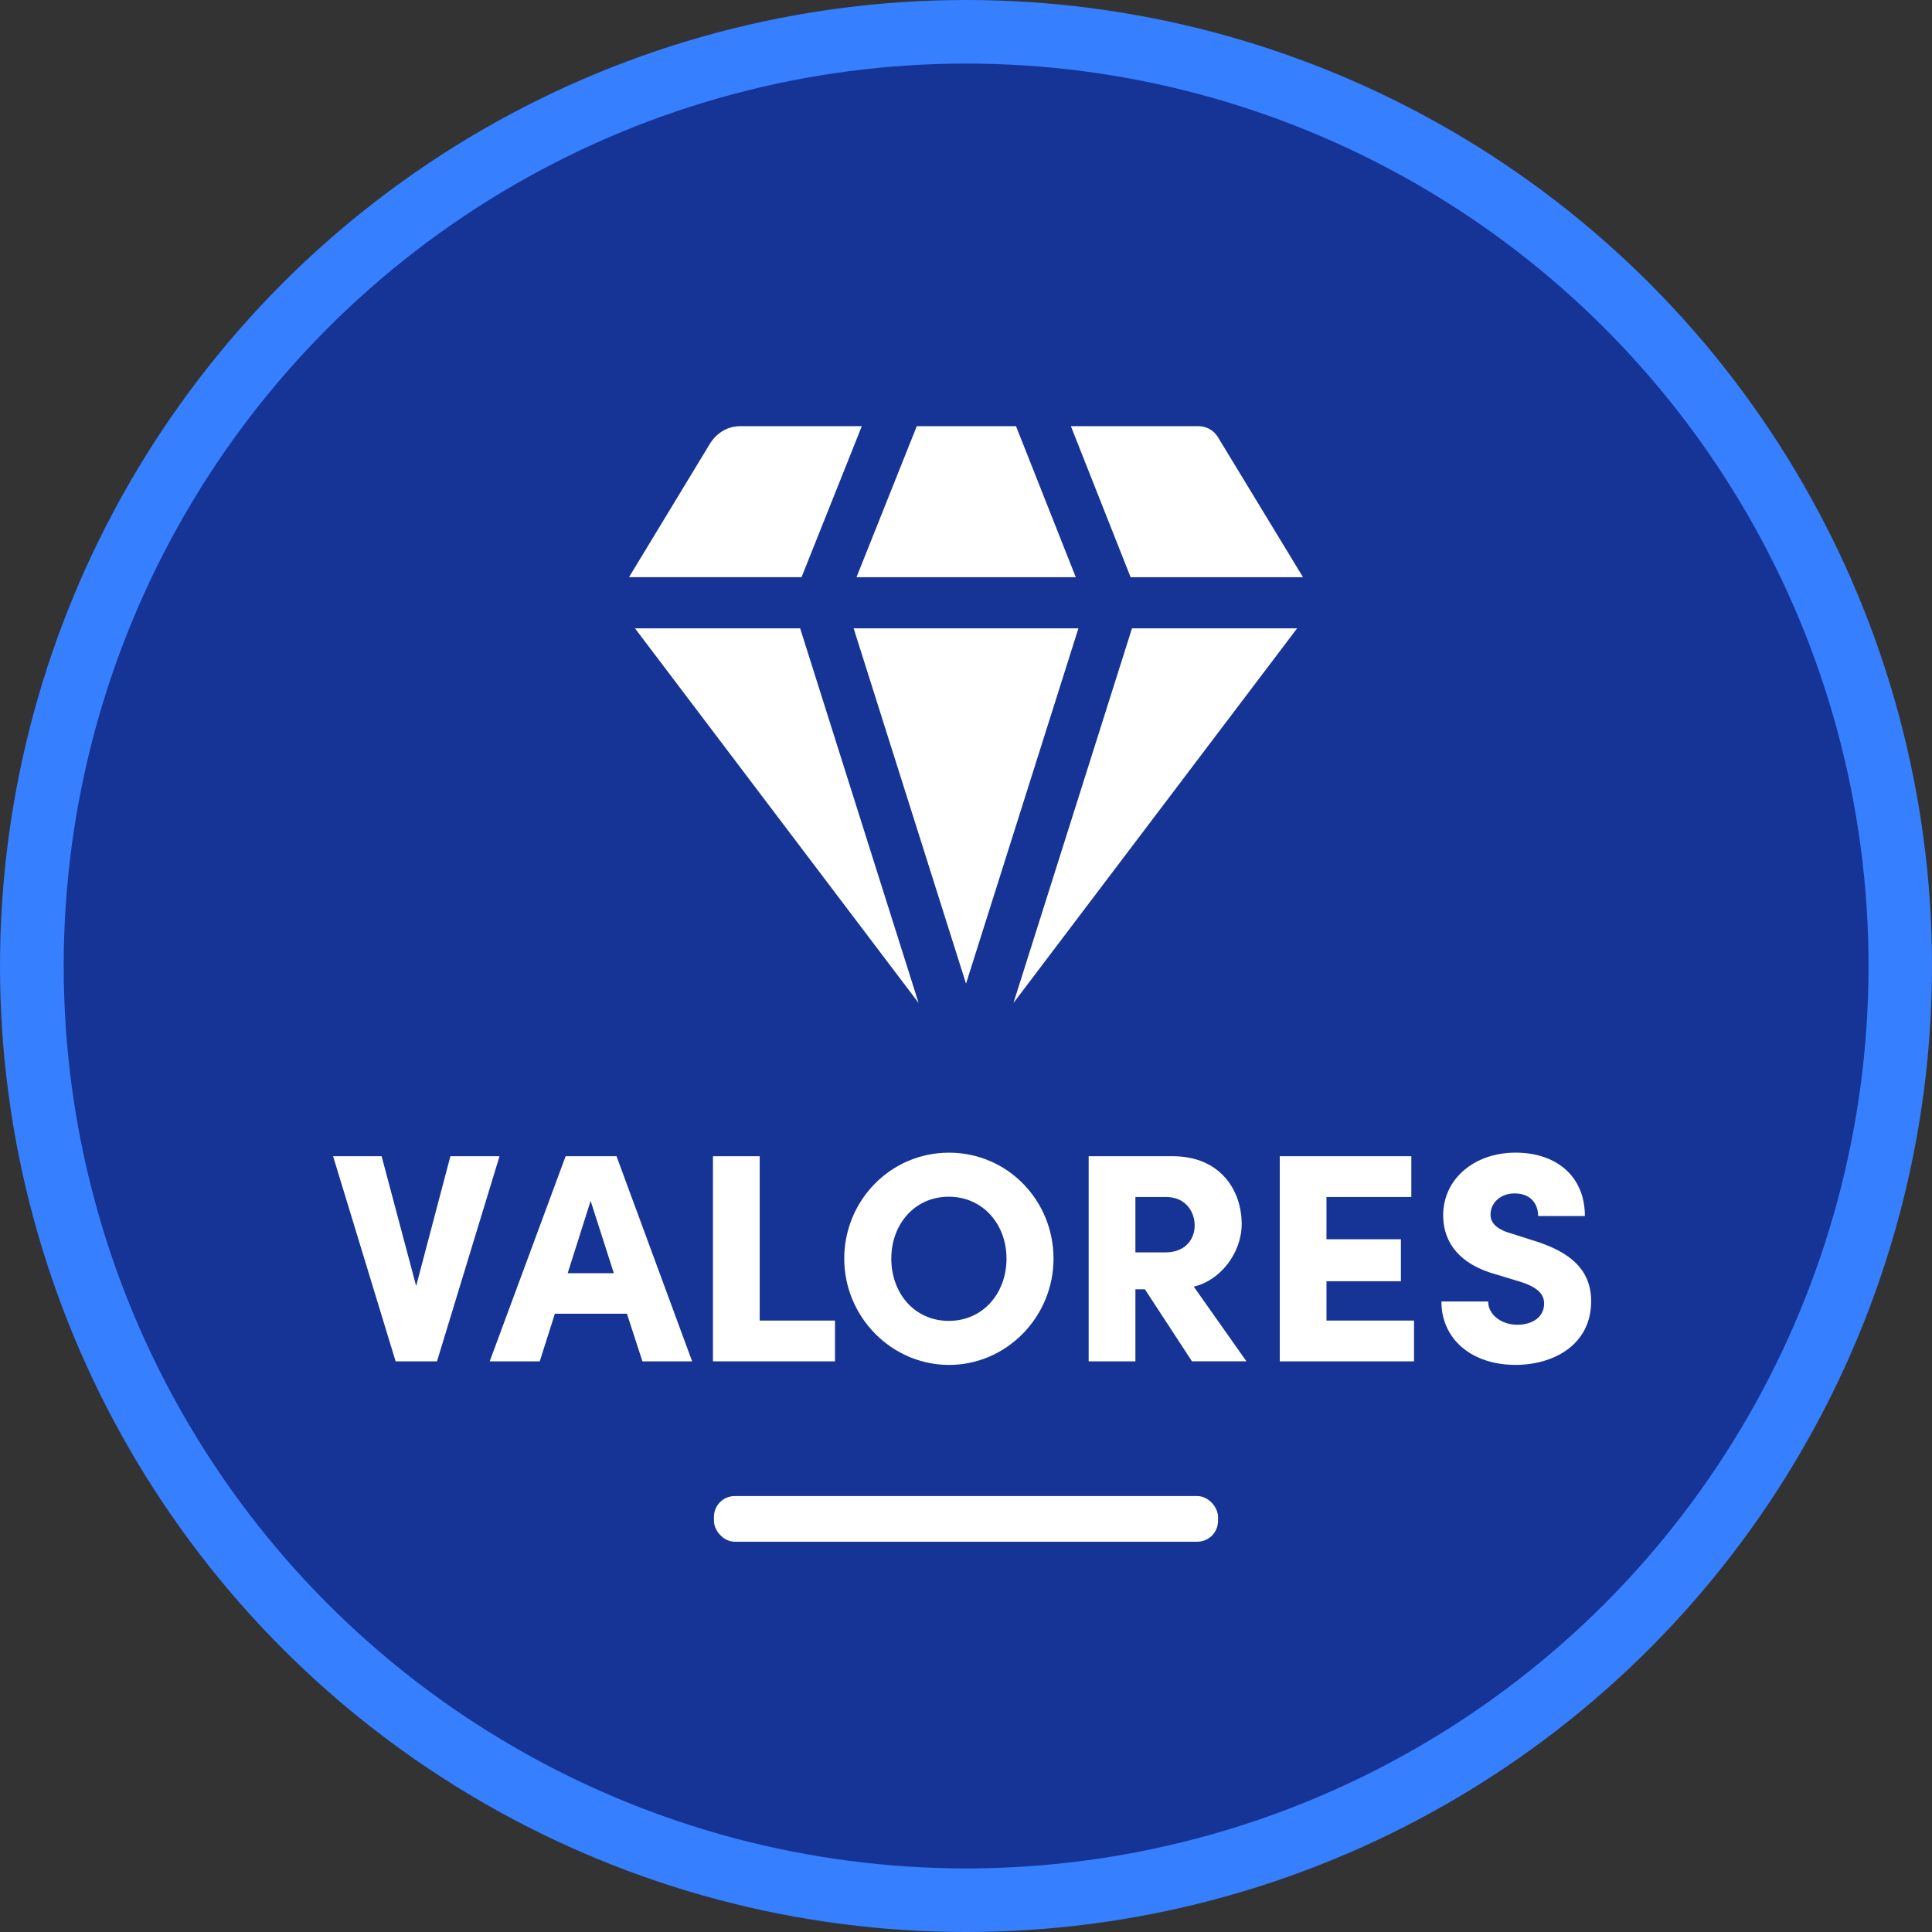 <svg xmlns="http://www.w3.org/2000/svg" id="Camada_2" viewBox="0 0 637.74 637.74"><rect x="0" y="0" width="637.74" height="637.74" fill="#333333" stroke="none"/><defs><style>.cls-1{fill:#fff;}.cls-2{fill:#367fff;}.cls-3{fill:#163396;}</style></defs><g id="Layer_1"><circle class="cls-2" cx="318.87" cy="318.87" r="318.87"></circle><circle class="cls-3" cx="318.91" cy="318.87" r="297.88"></circle><path class="cls-1" d="m430.12,190.54l-28.1-46.26c-1.35-2.23-3.8-3.6-6.4-3.6h-42.13l19.72,49.86h56.9Z"></path><path class="cls-1" d="m284.47,140.68h-40.15c-3.85,0-7.41,1.9-9.8,5.5l-26.89,44.35h56.95l19.9-49.86Z"></path><polygon class="cls-1" points="355.11 190.54 335.38 140.68 302.62 140.68 282.72 190.54 355.11 190.54"></polygon><polygon class="cls-1" points="373.66 207.41 334.54 331.07 428.17 207.41 373.66 207.41"></polygon><polygon class="cls-1" points="281.78 207.41 318.88 324.69 355.98 207.41 281.78 207.41"></polygon><polygon class="cls-1" points="209.6 207.41 303.22 331.07 264.12 207.41 209.6 207.41"></polygon><rect class="cls-1" x="235.67" y="493.84" width="166.39" height="15.07" rx="6.85" ry="6.85"></rect><path class="cls-1" d="m148.68,381.66h16.21l-20.64,67.71h-13.66l-20.64-67.71h16.02l11.4,42.84,11.3-42.84Z"></path><path class="cls-1" d="m212.06,449.37l-5.11-15.72h-23.78l-5.01,15.72h-16.51l25.06-67.71h16.8l24.96,67.71h-16.41Zm-24.67-29.09h15.23l-7.66-23.88-7.57,23.88Z"></path><path class="cls-1" d="m250.77,435.91h24.86v13.46h-40.29v-67.71h15.43v54.24Z"></path><path class="cls-1" d="m278.68,415.47c0-19.16,15.23-34.98,34.59-34.98s34.49,15.82,34.49,34.98-15.43,35.08-34.49,35.08-34.59-15.92-34.59-35.08Zm53.56,0c0-11.3-7.76-20.44-19.06-20.44s-18.97,9.14-18.97,20.44,7.57,20.54,18.97,20.54,19.06-9.24,19.06-20.54Z"></path><path class="cls-1" d="m393.46,449.37l-15.53-23.78h-3.14v23.78h-15.43v-67.71h27.71c15.72,0,22.8,11.2,22.8,22.4,0,9.53-7.08,18.67-15.82,20.64l17.39,24.66h-17.98Zm-18.67-54.24v18.28h9.83c6.78,0,9.73-4.42,9.73-8.94s-3.05-9.34-9.34-9.34h-10.22Z"></path><path class="cls-1" d="m437.87,435.91h28.89v13.46h-44.32v-67.71h43.43v13.46h-28.01v13.95h24.57v13.86h-24.57v12.97Z"></path><path class="cls-1" d="m475.8,429.62h15.43c0,4.32,4.32,7.67,9.63,7.67,5.01,0,8.84-2.56,8.84-6.98,0-2.65-1.47-5.11-7.47-7.08l-8.06-2.46c-14.94-4.03-17.79-13.17-17.79-19.56,0-12.19,10.42-20.73,23.88-20.73s22.9,7.76,22.9,20.93h-15.43c0-4.03-2.46-7.47-7.76-7.47-4.81,0-7.96,3.24-7.96,6.98,0,1.38.39,4.42,6.68,6.19l7.08,2.26c9.63,2.95,19.46,7.86,19.46,20.14,0,14.54-12.58,21.03-24.96,21.03-14.45,0-24.47-8.45-24.47-20.93Z"></path></g></svg>